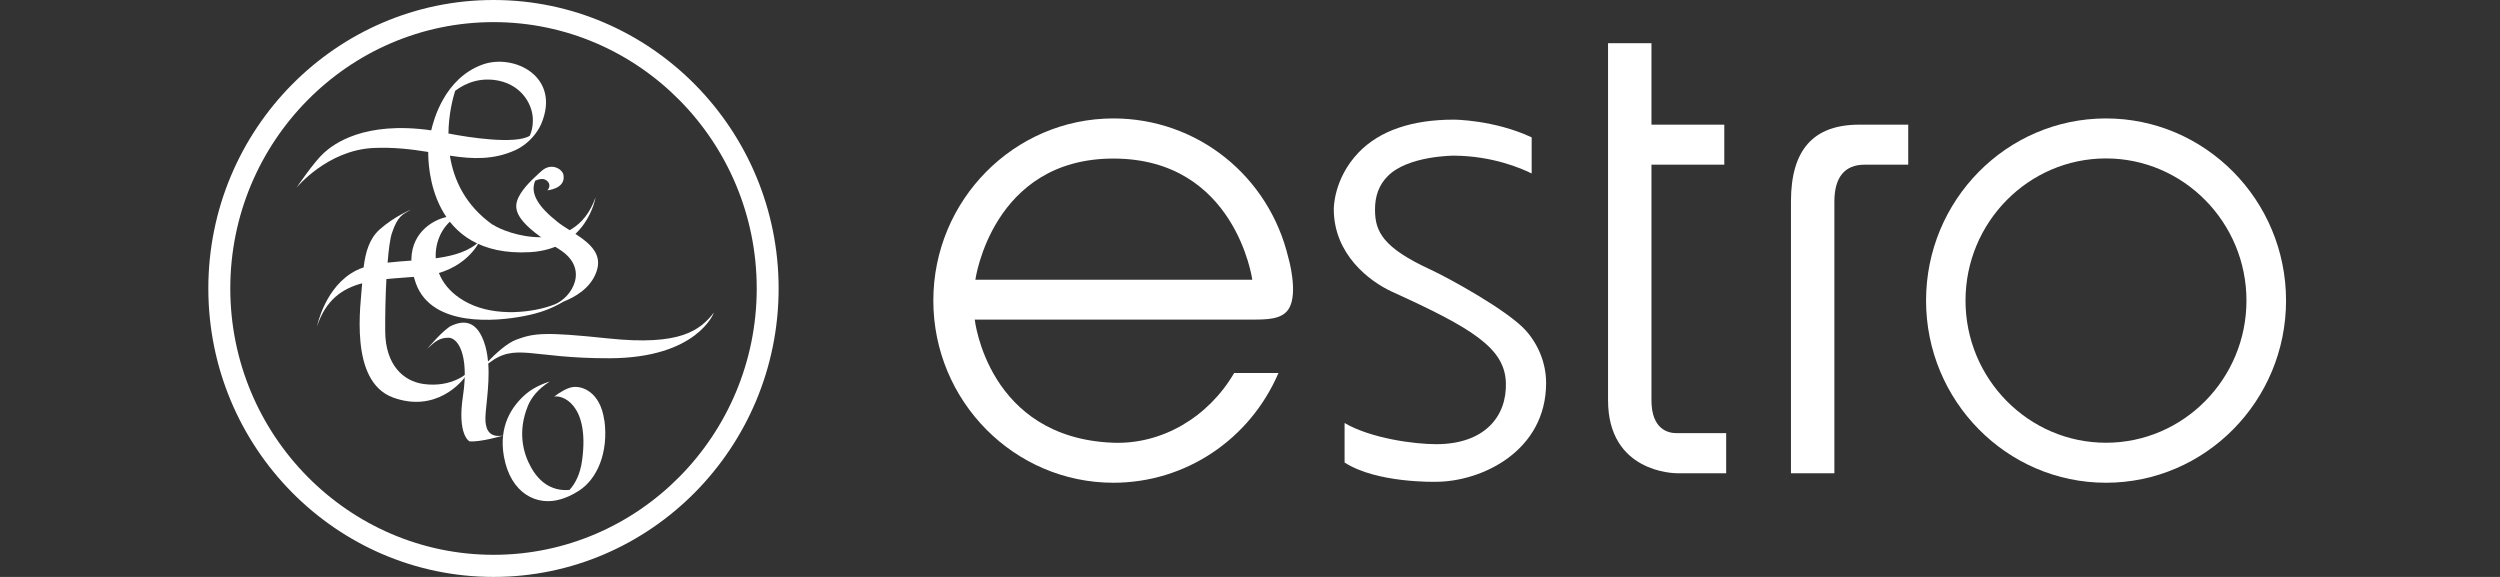 <svg width="156" height="36" viewBox="0 0 156 36" fill="none" xmlns="http://www.w3.org/2000/svg">
<rect x="0" y="0" width="156" height="36" fill="#333333" stroke="none"/>
<path d="M80.402 16.117C79.193 10.975 74.706 7.39 69.476 7.39C63.283 7.39 58.24 12.489 58.24 18.755C58.24 25.025 63.283 30.123 69.476 30.123C73.966 30.123 77.987 27.438 79.776 23.275H77.012C75.395 26.043 72.502 27.737 69.472 27.627C61.63 27.332 60.824 19.942 60.824 19.942H78.132C79.059 19.942 80.03 19.942 80.438 19.238C81.013 18.256 80.41 16.133 80.402 16.109V16.117ZM60.863 17.454C60.863 17.454 61.904 9.894 69.476 9.894C77.102 9.894 78.143 17.454 78.143 17.454H60.863Z" fill="white"/>
<path d="M89.59 30.064C92.456 30.064 96.477 28.15 96.477 23.9C96.477 22.709 96.03 21.554 95.224 20.638C94.116 19.388 90.416 17.355 89.261 16.821C86.314 15.464 85.801 14.462 85.801 13.098C85.793 12.241 86.051 11.53 86.595 10.991C87.86 9.706 90.73 9.713 90.73 9.713C93.149 9.729 94.957 10.515 95.576 10.826V8.57C93.243 7.481 90.749 7.465 90.73 7.465C88.091 7.465 86.09 8.157 84.787 9.505C83.193 11.16 83.229 13.043 83.229 13.059C83.229 15.854 85.433 17.548 86.858 18.201C91.904 20.496 93.9 21.727 93.967 23.885C94.034 25.992 92.628 27.717 89.618 27.717C88.247 27.717 85.546 27.356 83.902 26.397V28.861C85.918 30.166 89.602 30.064 89.602 30.064H89.59Z" fill="white"/>
<path d="M107.713 29.53V27.026H104.593C104.131 27.026 103.051 26.825 103.051 24.974V10.276H107.596V7.779H103.051V2.697H100.342V24.974C100.342 29.479 104.468 29.53 104.644 29.53H107.713Z" fill="white"/>
<path d="M116.356 10.276H119.073V7.779H116.023C113.153 7.779 111.756 9.348 111.756 12.571V29.53H114.465V12.587C114.465 11.058 115.107 10.276 116.356 10.276Z" fill="white"/>
<path d="M131.413 7.39C125.216 7.39 120.186 12.489 120.186 18.755C120.186 25.025 125.224 30.123 131.413 30.123C137.607 30.123 142.649 25.025 142.649 18.755C142.649 12.489 137.607 7.39 131.413 7.39ZM131.413 27.627C126.582 27.627 122.648 23.645 122.648 18.755C122.648 13.868 126.582 9.886 131.413 9.886C136.244 9.886 140.179 13.868 140.179 18.755C140.179 23.645 136.244 27.627 131.413 27.627Z" fill="white"/>
<path d="M30.797 36C20.982 36 13 27.926 13 18C13 8.074 20.982 0 30.797 0C40.604 0 48.586 8.074 48.586 18C48.586 27.926 40.604 36 30.797 36ZM30.797 1.38C21.742 1.38 14.37 8.837 14.37 18C14.37 27.159 21.742 34.62 30.797 34.62C39.852 34.62 47.22 27.159 47.22 18C47.22 8.837 39.852 1.38 30.797 1.38Z" fill="white"/>
<path d="M37.707 26.232C37.468 24.455 36.305 24.034 35.679 24.164C35.338 24.231 34.9 24.506 34.571 24.753C35.009 24.62 36.798 25.151 36.329 28.684C36.211 29.596 35.89 30.182 35.538 30.571C34.868 30.63 33.862 30.469 33.134 29.156C32.664 28.315 32.269 26.974 32.942 25.323C33.158 24.801 33.565 24.282 34.305 23.81C34.305 23.81 33.447 24.042 32.813 24.588C31.928 25.355 31.11 26.589 31.443 28.48C31.862 30.827 33.538 31.605 35.002 31.149C35.307 31.059 35.679 30.909 36.141 30.611C37.261 29.883 37.981 28.24 37.715 26.224L37.707 26.232Z" fill="white"/>
<path d="M26.331 17.241C29.091 16.966 29.925 15.052 29.925 15.052C28.652 16.29 26.194 16.156 24.186 16.388C24.252 15.563 24.342 14.879 24.459 14.537C24.812 13.499 25.086 13.397 25.638 13.082C25.638 13.082 24.589 13.515 23.692 14.317C23.046 14.895 22.807 15.728 22.69 16.687C22.526 16.738 22.377 16.801 22.228 16.876C20.282 17.851 19.785 20.355 19.785 20.355C20.341 18.704 21.355 18.008 22.6 17.678C22.518 18.943 21.75 23.794 24.534 24.808C27.125 25.752 28.825 23.944 29.204 23.24C29.204 23.24 28.214 24.215 26.413 23.959C25.152 23.779 24.052 22.753 24.037 20.685C24.029 19.722 24.052 18.523 24.111 17.414C24.824 17.34 25.571 17.308 26.323 17.233L26.331 17.241Z" fill="white"/>
<path d="M37.945 21.117C33.959 20.697 33.321 20.787 32.225 21.192C31.63 21.412 30.929 22.065 30.452 22.556C30.416 22.116 30.334 21.687 30.186 21.29C29.649 19.836 28.749 20.068 28.173 20.323C27.684 20.547 26.662 21.762 26.662 21.762C27.155 21.298 27.437 21.074 27.989 21.074C28.545 21.074 29.285 22.069 28.89 24.702C28.518 27.14 29.293 27.537 29.293 27.537C29.939 27.611 31.423 27.175 31.423 27.175C30.557 27.332 30.342 26.837 30.295 26.314C30.236 25.693 30.573 24.156 30.467 22.686C32.186 21.349 33.067 22.371 38.039 22.355C43.527 22.34 44.549 19.506 44.549 19.506C43.684 20.602 42.478 21.597 37.945 21.117Z" fill="white"/>
<path d="M34.752 13.817C33.633 12.925 33.045 12.084 33.398 11.274C33.621 11.176 33.871 11.117 34.059 11.231C34.447 11.479 34.232 11.813 34.15 11.876C34.15 11.876 35.316 11.785 35.16 10.916C35.101 10.563 34.431 10.126 33.821 10.645C33.664 10.779 33.523 10.916 33.398 11.034C32.912 11.479 32.278 12.166 32.219 12.76C32.137 13.53 32.956 14.348 34.893 15.555C36.827 16.762 35.669 18.578 34.611 18.994C33.276 19.521 30.939 19.777 29.225 18.916C26.108 17.355 27.044 13.904 28.853 13.389C28.853 13.389 28.011 13.42 27.357 13.703C26.261 14.175 25.13 15.413 25.952 17.686C26.954 20.445 30.998 20.052 32.658 19.73C33.641 19.545 34.392 19.282 35.167 18.818C35.825 18.562 36.859 18.008 37.223 16.943C37.782 15.339 35.809 14.663 34.745 13.817H34.752Z" fill="white"/>
<path d="M30.757 14.034C29.023 12.811 28.311 11.207 28.072 9.713C29.536 9.941 30.812 9.969 32.136 9.379C33.008 8.986 33.553 8.239 33.768 7.744C35.032 4.78 32.069 3.314 30.096 4.033C27.72 4.902 27.05 7.524 26.909 8.133C22.689 7.532 20.802 9.01 20.223 9.529C19.596 10.091 18.496 11.718 18.496 11.718C18.496 11.718 20.414 9.371 23.303 9.234C24.564 9.175 25.688 9.316 26.721 9.482C26.717 10.268 26.811 16.074 33.059 15.736C36.649 15.539 37.162 12.316 37.162 12.316C35.808 16.168 31.474 14.529 30.757 14.018V14.034ZM28.397 5.672C29.098 5.134 30.045 4.812 31.122 5.036C32.59 5.342 33.275 6.573 33.251 7.54C33.247 7.929 33.165 8.231 33.059 8.471C32.175 9.026 29.262 8.581 27.982 8.33C27.997 7.119 28.256 6.132 28.397 5.68V5.672Z" fill="white"/>
</svg>
